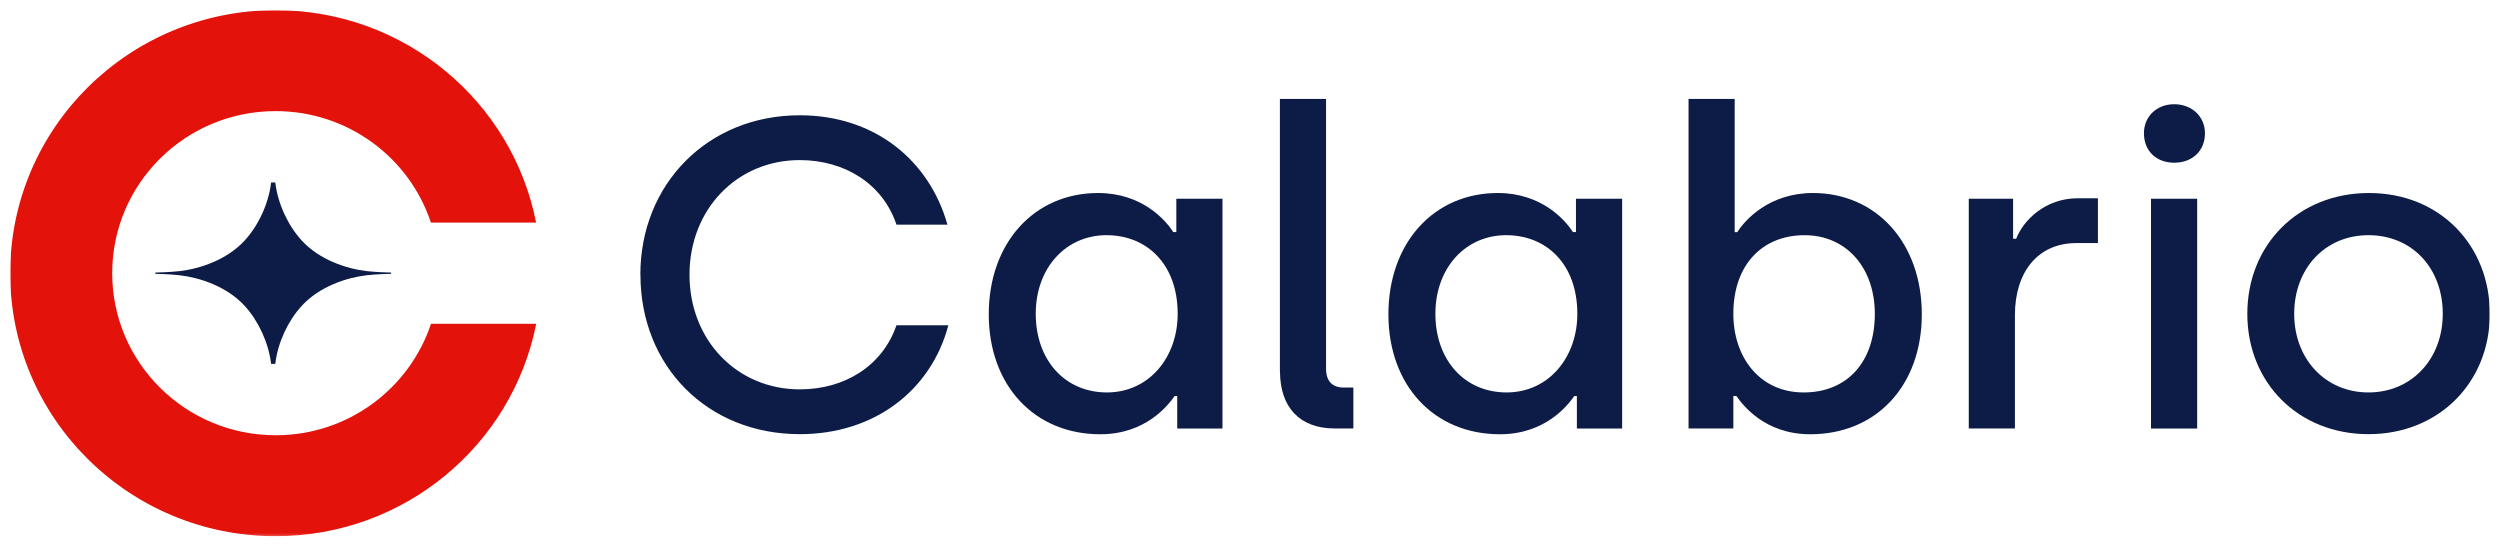 <?xml version="1.0" encoding="UTF-8"?>
<svg width="983px" height="215px" viewBox="0 0 983 215" version="1.1" xmlns="http://www.w3.org/2000/svg" xmlns:xlink="http://www.w3.org/1999/xlink">
    <title>Calabrio</title>
    <defs>
        <polygon id="path-1" points="0 206.832 975 206.832 975 0 0 0"></polygon>
    </defs>
    <g id="Calabrio" stroke="none" stroke-width="1" fill="none" fill-rule="evenodd">
        <g id="Group-18" transform="translate(4, 4)">
            <path d="M247.785,104.022 C247.785,68.433 274.21,41.329 310.478,41.329 C340.003,41.329 361.435,59.124 368.533,84.336 L348.492,84.336 C343.143,68.253 328.093,58.947 310.478,58.947 C285.762,58.947 267.112,78.311 267.112,104.022 C267.112,129.733 285.762,149.097 310.478,149.097 C328.093,149.097 342.963,139.933 348.492,123.885 L368.889,123.885 C362.149,149.455 339.862,166.714 310.512,166.714 C274.067,166.714 247.82,139.933 247.82,104.022 L247.785,104.022 Z" id="Fill-1" fill="#0C1C46"></path>
            <path d="M459.063,119.392 C459.063,99.884 446.974,88.473 431.069,88.473 C415.164,88.473 403.253,101.241 403.253,119.392 C403.253,137.543 414.664,150.308 431.247,150.308 C447.829,150.308 459.063,136.473 459.063,119.392 M384.781,119.57 C384.781,91.576 402.576,71.891 427.788,71.891 C445.047,71.891 454.391,82.59 457.316,87.26 L458.527,87.26 L458.527,74.139 L476.68,74.139 L476.68,164.502 L458.885,164.502 L458.885,151.736 L457.85,151.736 C455.426,155.195 446.616,166.75 428.645,166.75 C402.719,166.75 384.781,147.563 384.781,119.57" id="Fill-3" fill="#0C1C46"></path>
            <path d="M499.256,142.036 L499.256,34.911 L517.407,34.911 L517.407,140.966 C517.407,145.816 519.833,148.383 524.325,148.383 L528.141,148.383 L528.141,164.466 L520.725,164.466 C507.065,164.466 499.291,156.158 499.291,141.999 L499.256,142.036 Z" id="Fill-5" fill="#0C1C46"></path>
            <path d="M616.207,119.392 C616.207,99.884 604.118,88.473 588.213,88.473 C572.308,88.473 560.397,101.241 560.397,119.392 C560.397,137.543 571.809,150.308 588.391,150.308 C604.973,150.308 616.207,136.473 616.207,119.392 M541.925,119.57 C541.925,91.576 559.72,71.891 584.932,71.891 C602.191,71.891 611.535,82.59 614.46,87.26 L615.671,87.26 L615.671,74.139 L633.824,74.139 L633.824,164.502 L616.029,164.502 L616.029,151.736 L614.994,151.736 C612.57,155.195 603.76,166.75 585.787,166.75 C559.861,166.75 541.925,147.563 541.925,119.57" id="Fill-7" fill="#0C1C46"></path>
            <path d="M733.181,119.391 C733.181,101.24 721.948,88.475 705.544,88.475 C689.139,88.475 677.55,99.884 677.55,119.391 C677.55,136.509 687.931,150.31 705.188,150.31 C722.445,150.31 733.181,138.219 733.181,119.391 L733.181,119.391 Z M678.765,151.699 L677.55,151.699 L677.55,164.466 L659.937,164.466 L659.937,34.911 L678.086,34.911 L678.086,87.262 L679.121,87.262 C682.042,82.59 691.563,71.89 708.827,71.89 C733.861,71.89 751.654,91.575 751.654,119.569 C751.654,147.563 733.861,166.749 707.794,166.749 C689.818,166.749 681.189,155.16 678.765,151.735 L678.765,151.699 Z" id="Fill-9" fill="#0C1C46"></path>
            <path d="M770.121,74.137 L787.553,74.137 L787.553,89.865 L788.769,89.865 C791.548,82.624 800.182,73.96 812.948,73.96 L820.898,73.96 L820.898,91.577 L812.451,91.577 C797.079,91.577 788.269,103.166 788.269,119.892 L788.269,164.466 L770.121,164.466 L770.121,74.103 L770.121,74.137 Z" id="Fill-11" fill="#0C1C46"></path>
            <mask id="mask-2" fill="white">
                <use xlink:href="#path-1"></use>
            </mask>
            <g id="Clip-14"></g>
            <path d="M841.775,164.504 L859.924,164.504 L859.924,74.139 L841.775,74.139 L841.775,164.504 Z M838.996,48.391 C838.996,41.829 843.987,36.979 850.908,36.979 C857.824,36.979 862.995,41.829 862.995,48.391 C862.995,55.308 858.004,59.98 850.908,59.98 C843.811,59.98 838.996,55.308 838.996,48.391 L838.996,48.391 Z" id="Fill-13" fill="#0C1C46" mask="url(#mask-2)"></path>
            <path d="M956.496,119.392 C956.496,101.419 944.403,88.473 927.287,88.473 C910.171,88.473 898.078,101.597 898.078,119.392 C898.078,137.187 910.347,150.308 927.287,150.308 C944.227,150.308 956.496,137.187 956.496,119.392 M879.645,119.392 C879.645,92.253 899.688,71.891 927.5,71.891 C955.313,71.891 975.001,92.431 975.001,119.392 C975.001,146.35 954.957,166.713 927.32,166.713 C899.688,166.713 879.645,146.494 879.645,119.392" id="Fill-15" fill="#0C1C46" mask="url(#mask-2)"></path>
            <path d="M165.466,123.314 C157.014,148.741 132.909,167.141 104.414,167.141 C68.897,167.141 40.118,138.612 40.118,103.416 C40.118,68.218 68.86,39.689 104.379,39.689 C132.872,39.689 157.014,58.054 165.431,83.516 L206.798,83.516 C197.454,35.909 155.159,-0.001 104.379,-0.001 C46.751,-0.001 0.001,46.287 0.001,103.416 C0.001,160.545 46.751,206.831 104.379,206.831 C155.159,206.831 197.454,170.921 206.833,123.314 L165.466,123.314 Z" id="Fill-16" fill="#E3120A" mask="url(#mask-2)"></path>
            <path d="M140.15,102.595 C132.234,101.669 121.572,98.173 114.582,90.507 C109.268,84.694 105.239,76.136 104.241,67.755 L102.6,67.755 C101.637,76.136 97.571,84.694 92.259,90.507 C85.269,98.173 74.607,101.669 66.689,102.595 C62.766,103.059 57.061,103.166 57.061,103.166 L57.061,103.665 C57.061,103.665 62.802,103.771 66.689,104.236 C74.607,105.162 85.269,108.658 92.259,116.324 C97.571,122.137 101.602,130.695 102.6,139.077 L104.241,139.077 C105.202,130.695 109.268,122.137 114.582,116.324 C121.572,108.658 132.234,105.162 140.15,104.236 C144.073,103.771 149.778,103.665 149.778,103.665 L149.778,103.166 C149.778,103.166 144.036,103.059 140.15,102.595" id="Fill-17" fill="#0C1C46" mask="url(#mask-2)"></path>
        </g>
    </g>
</svg>